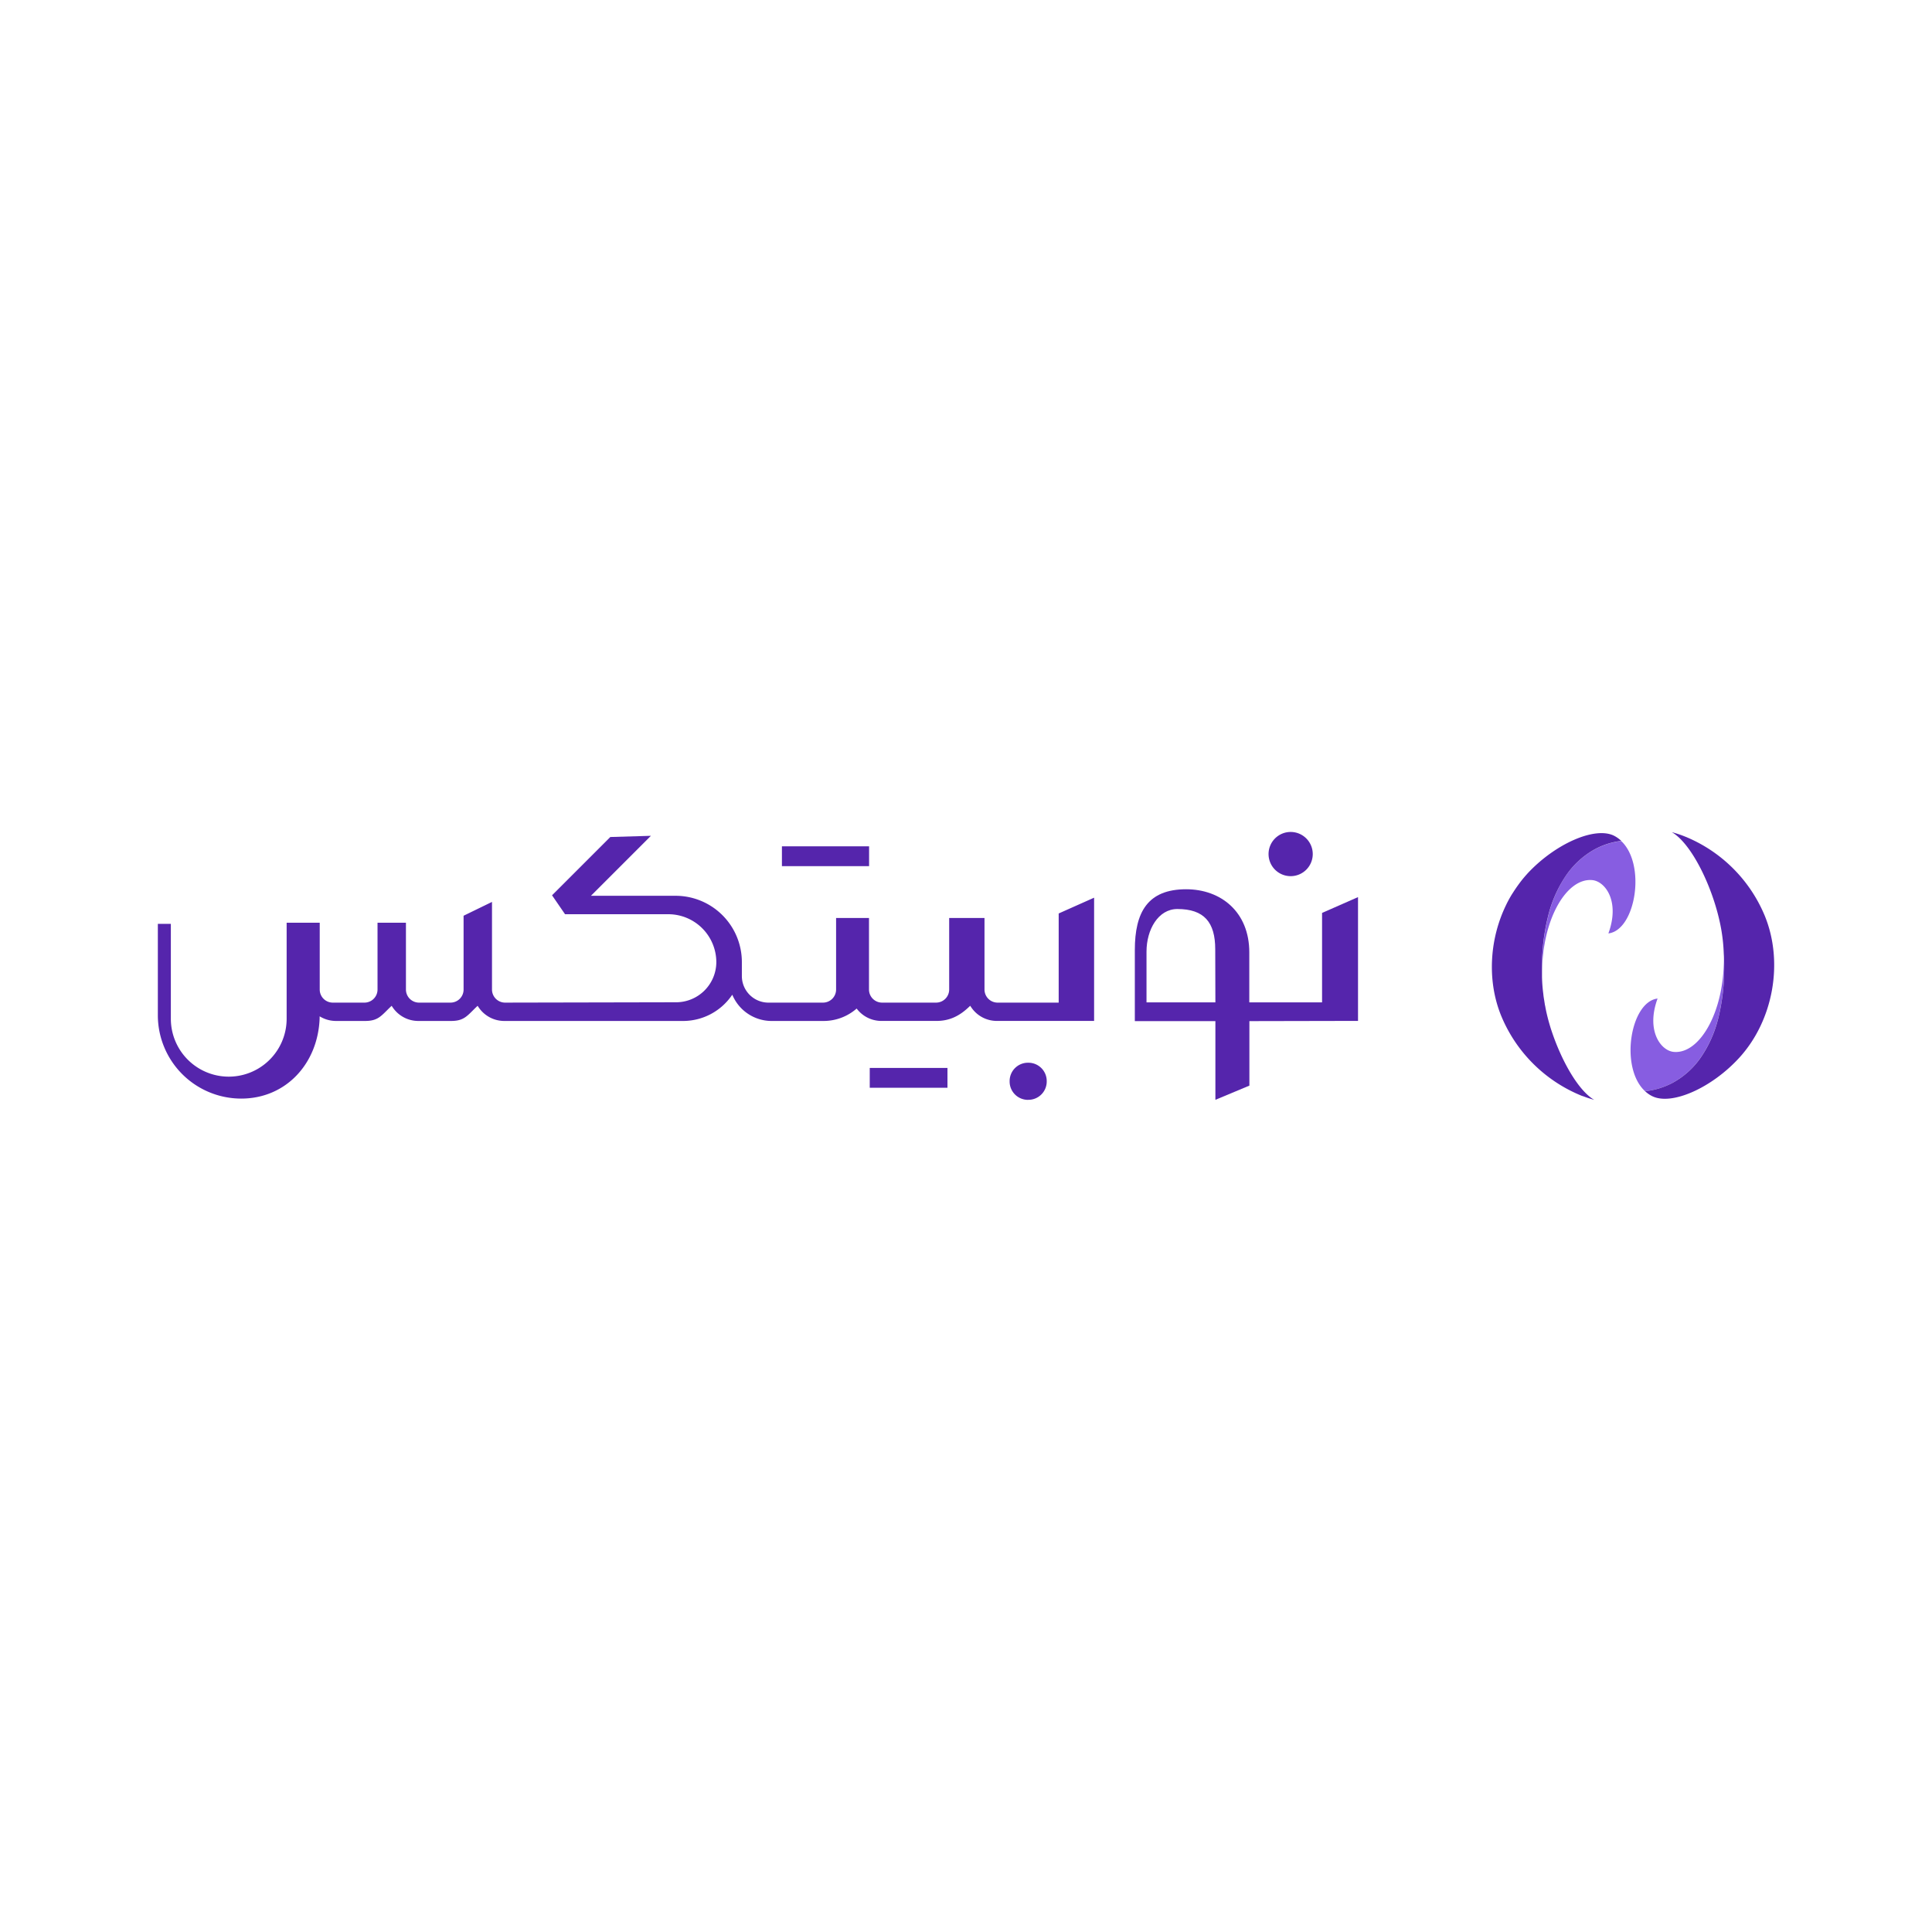 <svg id="Layer_1" data-name="Layer 1" xmlns="http://www.w3.org/2000/svg" viewBox="-50 0 612 84.8" width="212" height="212">
<defs>
<style>.cls-1{fill:#875de1;}.cls-2{fill:#5525ac;}</style>
</defs>
<path class="cls-1" d="M496.14,42.88a64.52,64.52,0,0,1-1.83,15.93,37.92,37.92,0,0,1-5.5,12.47,25.8,25.8,0,0,1-9,8.13,24.2,24.2,0,0,1-8.69,2.66c-8.14-7.45-4.67-28.35,3.95-29.36-3.75,10.24,1.06,16.54,5.13,16.9,8.5.77,16.39-13.55,15.83-31C496.11,40,496.14,41.42,496.14,42.88Z"/>
<path class="cls-2" d="M501,71.41c-8.73,9.6-21.54,15.32-27.69,12.19a8.77,8.77,0,0,1-2.17-1.53,24.2,24.2,0,0,0,8.69-2.66,25.8,25.8,0,0,0,9-8.13,37.92,37.92,0,0,0,5.5-12.47,64.52,64.52,0,0,0,1.83-15.93c0-1.46,0-2.89-.12-4.3v0a55.36,55.36,0,0,0-.87-8.16C492.91,18.09,486,3.69,479.57,0a34.84,34.84,0,0,1,4.52,1.53.36.36,0,0,1,.18.07,46.24,46.24,0,0,1,24.8,25C515,41.21,511.78,59.56,501,71.41Z"/>
<path class="cls-1" d="M459.49,32.08c3.75-10.23-1.05-16.53-5.12-16.89-8.22-.75-15.87,12.61-15.87,29.27,0-.52,0-1,0-1.58a65.25,65.25,0,0,1,1.89-16.13A39.68,39.68,0,0,1,445.89,14a26.78,26.78,0,0,1,9.05-8.42,23.44,23.44,0,0,1,8.61-2.77C471.55,10.33,468.08,31.08,459.49,32.08Z"/>
<path class="cls-2" d="M455,84.8c-1.06-.3-2.1-.61-3.11-1l-.27-.1L451,83.5l-.64-.27a46.42,46.42,0,0,1-24.84-25.08c-4.49-11-3.74-24.26,1.61-35.17.2-.44.42-.85.64-1.27.45-.84.92-1.67,1.45-2.47a49.62,49.62,0,0,1,3.1-4.35c.37-.45.76-.9,1.16-1.36l.14-.15c.07-.07.13-.16.2-.23,8.74-9.44,21.4-15.06,27.49-12a10.18,10.18,0,0,1,2.27,1.62,23.44,23.44,0,0,0-8.61,2.77A26.78,26.78,0,0,0,445.89,14a39.68,39.68,0,0,0-5.54,12.76,65.25,65.25,0,0,0-1.89,16.13c0,.54,0,1.06,0,1.58s0,.94,0,1.41a48.92,48.92,0,0,0,.41,5.34c.05.57.13,1.13.23,1.71s.15,1,.24,1.49c0,.23.08.45.13.68.22,1.27.5,2.5.81,3.72s.65,2.37,1,3.5a2.91,2.91,0,0,0,.12.35C444.63,72.5,450,81.91,455,84.8Z"/>
<path class="cls-2" d="M368.79,25.59V53.92H345.74V38.09c0-12.83-9-20-20-20-12.19,0-16.26,7.26-16.26,19.26V59.86H335V84.79l10.77-4.5V59.86l34.41-.07V20.58ZM335,53.92H313.18V37.86c0-7,3.72-13.51,9.77-13.51,8.5,0,12,4.21,12,12.76Z"/>
<path class="cls-2" d="M358.84,13.94h0a7,7,0,1,0-7-7,7,7,0,0,0,7,7"/>
<rect class="cls-2" x="225.51" y="74.69" width="24.62" height="6.28"/>
<rect class="cls-2" x="197.69" y="4.49" width="27.61" height="6.28"/>
<path class="cls-2" d="M285.36,54H266a4.15,4.15,0,0,1-4.14-4.14V44.88l0-.22c0-.27,0-.54,0-.82V27.19H250.67V49.81A4.15,4.15,0,0,1,246.53,54H229.41a4.15,4.15,0,0,1-4.14-4.14V44.88l0-.22c0-.27,0-.54,0-.82V27.19H214.85V49.81A4.15,4.15,0,0,1,210.71,54H193.6a8.42,8.42,0,0,1-8.6-8.36V41.52h0v-.3a21,21,0,0,0-21.07-21.06H137.19l19-19-12.86.38L124.87,20l4.12,6h32.92a15.22,15.22,0,0,1,15,15.23A12.76,12.76,0,0,1,164,53.89L110,54a4.15,4.15,0,0,1-4.15-4.14V44.7c0-.29,0-.57,0-.86V22.1l-9,4.38V49.81A4.14,4.14,0,0,1,92.74,54h-10a4.15,4.15,0,0,1-4.15-4.14V44.66c0-.27,0-.54,0-.82V28.69h-9V49.81A4.15,4.15,0,0,1,65.54,54H55.42a4.14,4.14,0,0,1-4.14-4.14V28.69H40.8V59.11a18.34,18.34,0,0,1-36.68,0V29.05H0V58A26.42,26.42,0,0,0,26.39,84.4C40.64,84.4,50.72,73.25,51.25,59l0-.65.57.31a9.83,9.83,0,0,0,4.6,1.15h9.22c4.14,0,5.08-1.59,8.07-4.47l.35-.33.27.4a9.8,9.8,0,0,0,8.18,4.4H92.87c4.14,0,5.08-1.59,8.07-4.47l.36-.33.26.4a9.8,9.8,0,0,0,8.18,4.4h56.93a18.77,18.77,0,0,0,15-7.9l.29-.41.21.45a13.49,13.49,0,0,0,12,7.86h16.72a15.88,15.88,0,0,0,11.06-4.47L220.76,55l.27.4a9.77,9.77,0,0,0,8.17,4.4h17.47c4.13,0,7.31-1.59,10.31-4.47l.35-.33.27.4a9.78,9.78,0,0,0,8.18,4.4h30.8V20.76l-11.22,5Z"/>
<path class="cls-2" d="M275.62,84.79h.15a5.8,5.8,0,0,0,5.8-5.8v-.15a5.8,5.8,0,0,0-5.8-5.8h-.15a5.8,5.8,0,0,0-5.8,5.8V79a5.8,5.8,0,0,0,5.8,5.8"/>
</svg>